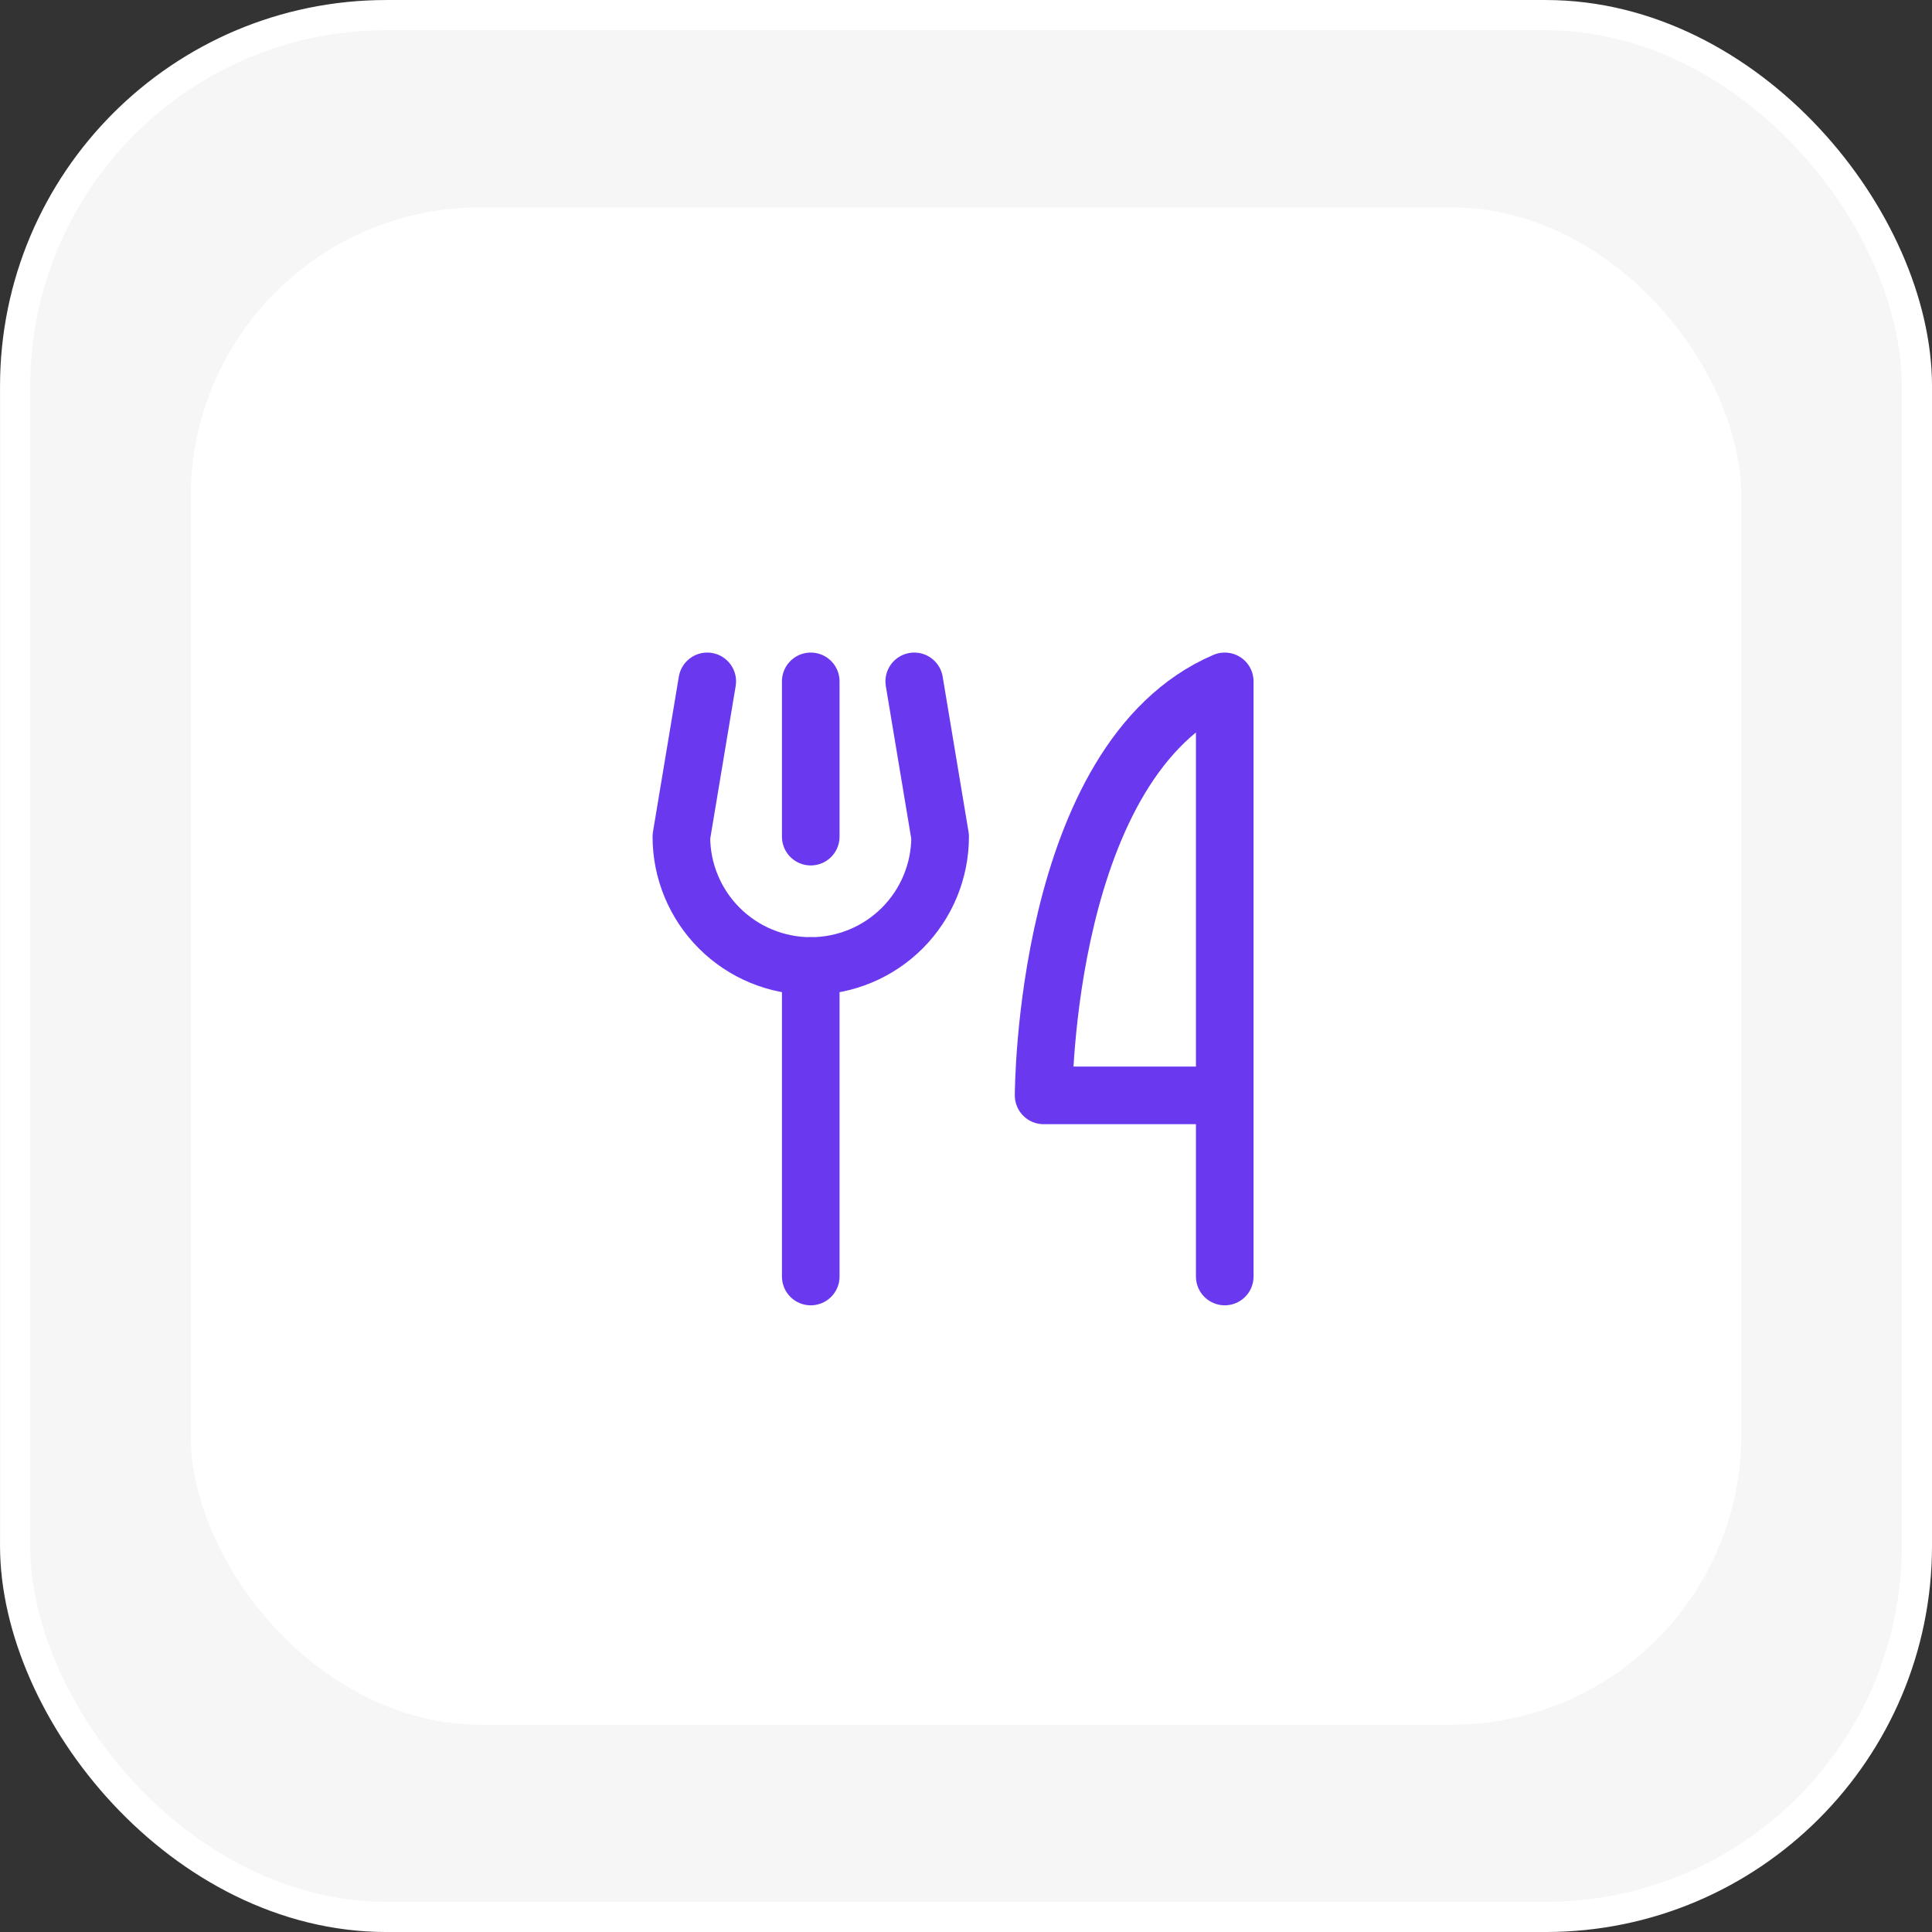 <svg width="56" height="56" viewBox="0 0 56 56" fill="none" xmlns="http://www.w3.org/2000/svg">
<rect x="0" y="0" width="56" height="56" fill="#333333" stroke="none"/>
<rect x="0.438" y="0.438" width="55.125" height="55.125" rx="10.762" fill="#F6F6F6"/>
<rect x="0.438" y="0.438" width="55.125" height="55.125" rx="10.762" stroke="white" stroke-width="0.875"/>
<rect x="5.527" y="6.01" width="44.947" height="43.981" rx="8.4" fill="white"/>
<g clip-path="url(#clip0_9794_18601)">
<path d="M23.5 19.75V24.25" stroke="#6938EF" stroke-width="1.67" stroke-linecap="round" stroke-linejoin="round"/>
<path d="M23.5 28V37" stroke="#6938EF" stroke-width="1.67" stroke-linecap="round" stroke-linejoin="round"/>
<path d="M35.5 31.75H30.25C30.25 31.75 30.25 22 35.5 19.75V37" stroke="#6938EF" stroke-width="1.67" stroke-linecap="round" stroke-linejoin="round"/>
<path d="M20.5 19.75L19.75 24.25C19.75 25.245 20.145 26.198 20.849 26.902C21.552 27.605 22.506 28 23.5 28C24.495 28 25.449 27.605 26.152 26.902C26.855 26.198 27.25 25.245 27.25 24.25L26.5 19.75" stroke="#6938EF" stroke-width="1.67" stroke-linecap="round" stroke-linejoin="round"/>
</g>
<defs>
<clipPath id="clip0_9794_18601">
<rect width="24" height="24" fill="white" transform="translate(16 16)"/>
</clipPath>
</defs>
</svg>
